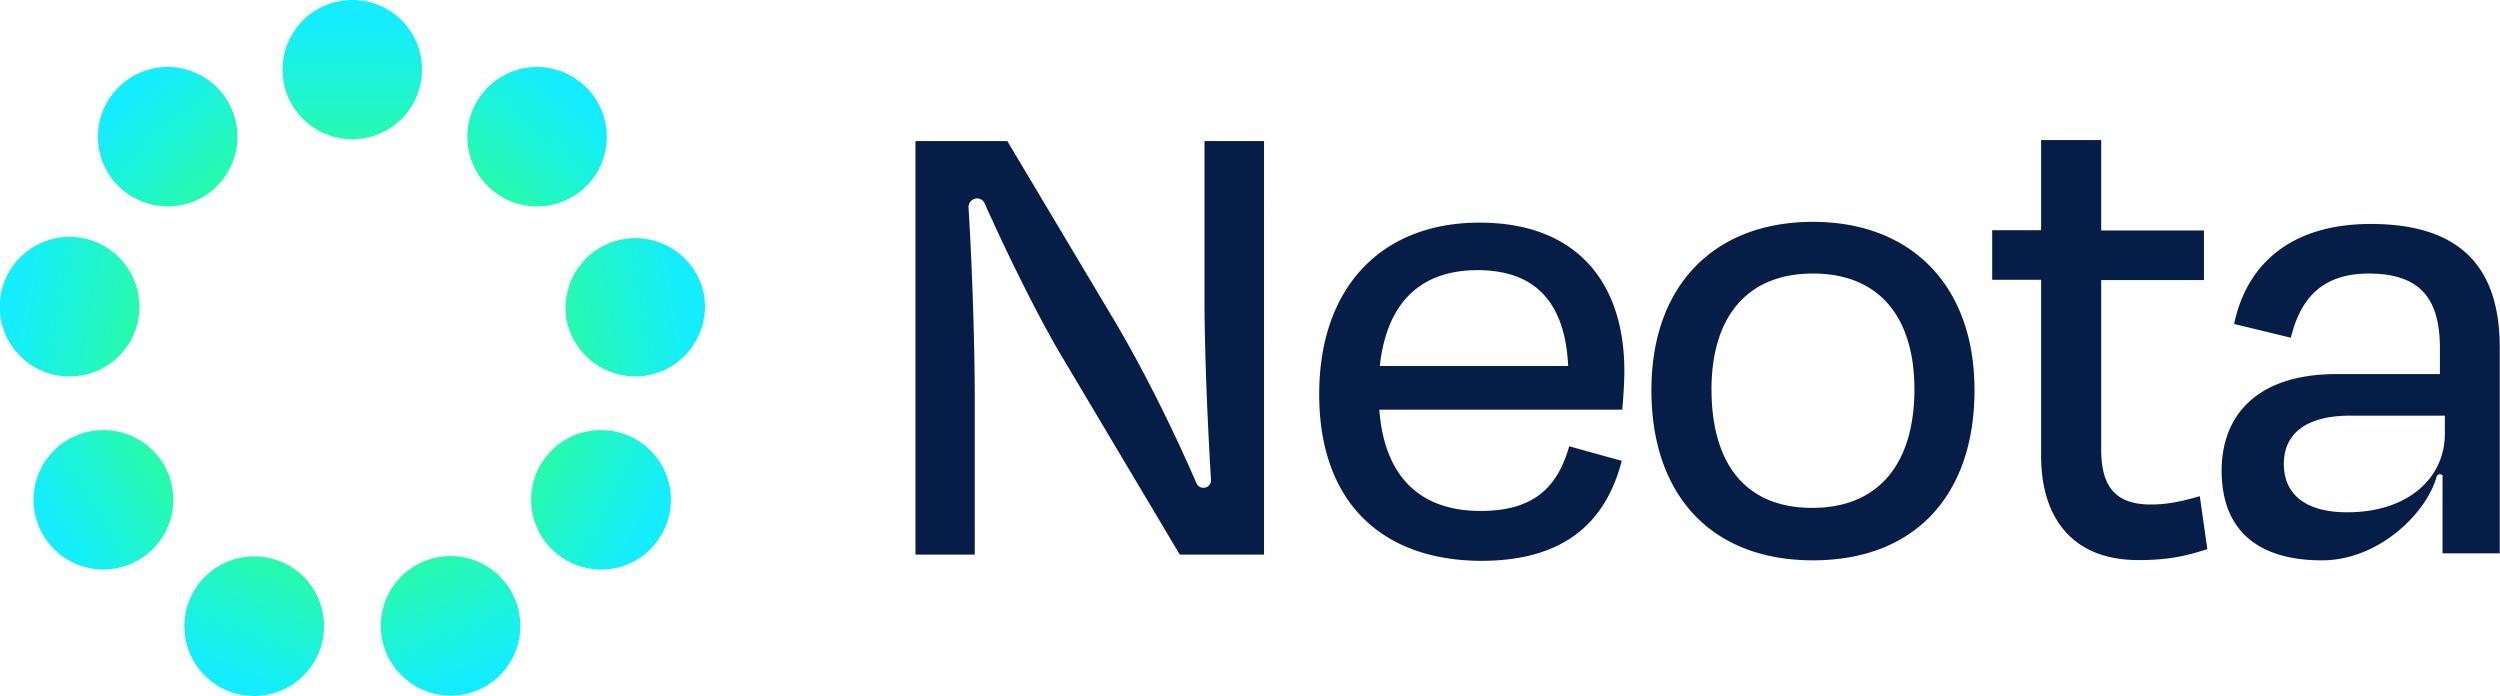 <svg xmlns="http://www.w3.org/2000/svg" fill="none" viewBox="0 0 115 32"><g clip-path="url(#a)"><path fill="url(#b)" d="M27.164 8.352a3.211 3.211 0 0 0-2.453-5.27c-.921 0-1.83.394-2.465 1.147a3.211 3.211 0 0 0 .395 4.517c1.352 1.135 3.374.956 4.523-.394Z"/><path fill="url(#c)" d="M29.773 17.267a3.219 3.219 0 0 0 2.609-3.716 3.214 3.214 0 0 0-6.33 1.111 3.223 3.223 0 0 0 3.721 2.605Z"/><path fill="url(#d)" d="M30.431 24.59a3.2 3.2 0 0 0-2.776-4.803 3.2 3.2 0 0 0-1.616 5.975 3.2 3.2 0 0 0 4.392-1.171Z"/><path fill="url(#e)" d="M21.827 31.808a3.206 3.206 0 0 0 1.915-4.111 3.213 3.213 0 0 0-4.116-1.924 3.206 3.206 0 0 0-1.915 4.11 3.22 3.22 0 0 0 4.116 1.925Z"/><path fill="url(#f)" d="M12.792 25.787a3.212 3.212 0 0 0-4.117 1.924 3.206 3.206 0 0 0 1.915 4.11 3.213 3.213 0 0 0 4.117-1.912c.61-1.684-.251-3.525-1.915-4.122Z"/><path fill="url(#g)" d="M6.366 25.762a3.2 3.2 0 0 0-1.615-5.975 3.2 3.2 0 0 0-2.776 4.804 3.206 3.206 0 0 0 4.391 1.17Z"/><path fill="url(#h)" d="M3.758 10.946a3.214 3.214 0 0 0-3.722 2.605L0 13.838v.55a3.208 3.208 0 0 0 2.645 2.88 3.214 3.214 0 0 0 3.721-2.606 3.219 3.219 0 0 0-2.608-3.716Z"/><path fill="url(#i)" d="M9.777 8.746a3.21 3.21 0 0 0 .395-4.517 3.216 3.216 0 0 0-2.466-1.147 3.21 3.21 0 0 0-2.453 5.27c1.149 1.35 3.171 1.53 4.524.394Z"/><path fill="url(#j)" d="M16.24 0h-.06a3.208 3.208 0 0 0-3.184 3.202 3.205 3.205 0 0 0 3.207 3.203 3.205 3.205 0 0 0 3.207-3.203A3.19 3.19 0 0 0 16.24 0Z"/><path fill="#061E47" d="M55.406 6.488v7.134c0 2.545.143 5.855.299 8.448a.346.346 0 0 1-.347.37.352.352 0 0 1-.323-.215c-.898-2.079-2.31-5.018-3.782-7.492l-4.918-8.245h-4.224v19.023h2.728v-7.097c0-2.57-.12-6.19-.287-8.867a.399.399 0 0 1 .371-.418.37.37 0 0 1 .371.227c.945 2.115 2.226 4.744 3.35 6.704l5.625 9.451h3.877V6.488h-2.74Zm57.057 13.457v-.825h-4.356c-1.938 0-3.051.765-3.051 2.223 0 1.17.73 2.222 2.92 2.222 2.74 0 4.487-1.53 4.487-3.62Zm-.095 1.995c0-.167-.24-.167-.288 0-.454 1.637-2.632 3.836-5.277 3.836-2.8 0-4.607-1.267-4.607-4.122 0-2.57 1.651-4.446 5.277-4.446h4.763v-1.194c0-2.223-.862-3.43-3.267-3.43-1.998 0-3.111.98-3.59 2.952l-2.609-.634c.599-2.856 2.729-4.6 6.283-4.6 4.128 0 5.935 1.995 5.935 5.676v9.475h-2.632V21.94h.012Zm-48.897-5.103h8.664c-.131-2.82-1.424-4.41-4.164-4.41-2.597 0-4.177 1.459-4.5 4.41Zm-2.788 1.303c0-4.947 2.884-7.899 7.372-7.899 4.451 0 6.665 2.725 6.665 6.823 0 .442-.036 1.111-.096 1.78H63.447c.228 3.012 1.807 4.66 4.667 4.66 2.669 0 3.59-1.326 4.07-2.975l2.416.67c-.73 2.82-2.632 4.6-6.474 4.6-4.619-.024-7.443-2.748-7.443-7.66Zm18.047-.228c0 3.334 1.495 5.45 4.63 5.45 3.136 0 4.703-2.128 4.703-5.45s-1.615-5.329-4.667-5.329c-3.04 0-4.667 2.007-4.667 5.33Zm-2.765.036c0-4.851 2.92-7.743 7.431-7.743 4.476 0 7.431 2.88 7.431 7.743 0 4.816-2.728 7.827-7.43 7.827-4.692 0-7.432-3.011-7.432-7.827Zm17.925-5.077h-2.249V10.59h2.25V6.442h2.764v4.159h4.727v2.282h-4.727v7.79c0 1.686.634 2.534 2.286 2.534.79 0 1.46-.155 2.25-.382l.347 2.437c-1.018.323-1.807.502-3.172.502-3.11 0-4.475-2.031-4.475-4.791V12.87Z"/></g><defs><linearGradient id="b" x1="26.294" x2="22.163" y1="4.402" y2="9.308" gradientUnits="userSpaceOnUse"><stop stop-color="#13EDFF"/><stop offset="1" stop-color="#29FCA3"/></linearGradient><linearGradient id="c" x1="31.602" x2="25.274" y1="13.697" y2="14.77" gradientUnits="userSpaceOnUse"><stop stop-color="#13EDFF"/><stop offset="1" stop-color="#29FCA3"/></linearGradient><linearGradient id="d" x1="29.942" x2="24.312" y1="24.233" y2="21.155" gradientUnits="userSpaceOnUse"><stop stop-color="#13EDFF"/><stop offset="1" stop-color="#29FCA3"/></linearGradient><linearGradient id="e" x1="21.658" x2="19.356" y1="31.193" y2="25.211" gradientUnits="userSpaceOnUse"><stop stop-color="#13EDFF"/><stop offset="1" stop-color="#29FCA3"/></linearGradient><linearGradient id="f" x1="10.739" x2="13.048" y1="31.261" y2="25.281" gradientUnits="userSpaceOnUse"><stop stop-color="#13EDFF"/><stop offset="1" stop-color="#29FCA3"/></linearGradient><linearGradient id="g" x1="2.357" x2="7.92" y1="24.365" y2="21.167" gradientUnits="userSpaceOnUse"><stop stop-color="#13EDFF"/><stop offset="1" stop-color="#29FCA3"/></linearGradient><linearGradient id="h" x1=".603" x2="6.917" y1="13.638" y2="14.792" gradientUnits="userSpaceOnUse"><stop stop-color="#13EDFF"/><stop offset="1" stop-color="#29FCA3"/></linearGradient><linearGradient id="i" x1="5.997" x2="10.293" y1="4.395" y2="9.157" gradientUnits="userSpaceOnUse"><stop stop-color="#13EDFF"/><stop offset="1" stop-color="#29FCA3"/></linearGradient><linearGradient id="j" x1="16.201" x2="16.201" y1=".965" y2="7.374" gradientUnits="userSpaceOnUse"><stop stop-color="#13EDFF"/><stop offset="1" stop-color="#29FCA3"/></linearGradient><clipPath id="a"><path fill="#fff" d="M0 0h115v32H0z"/></clipPath></defs></svg>